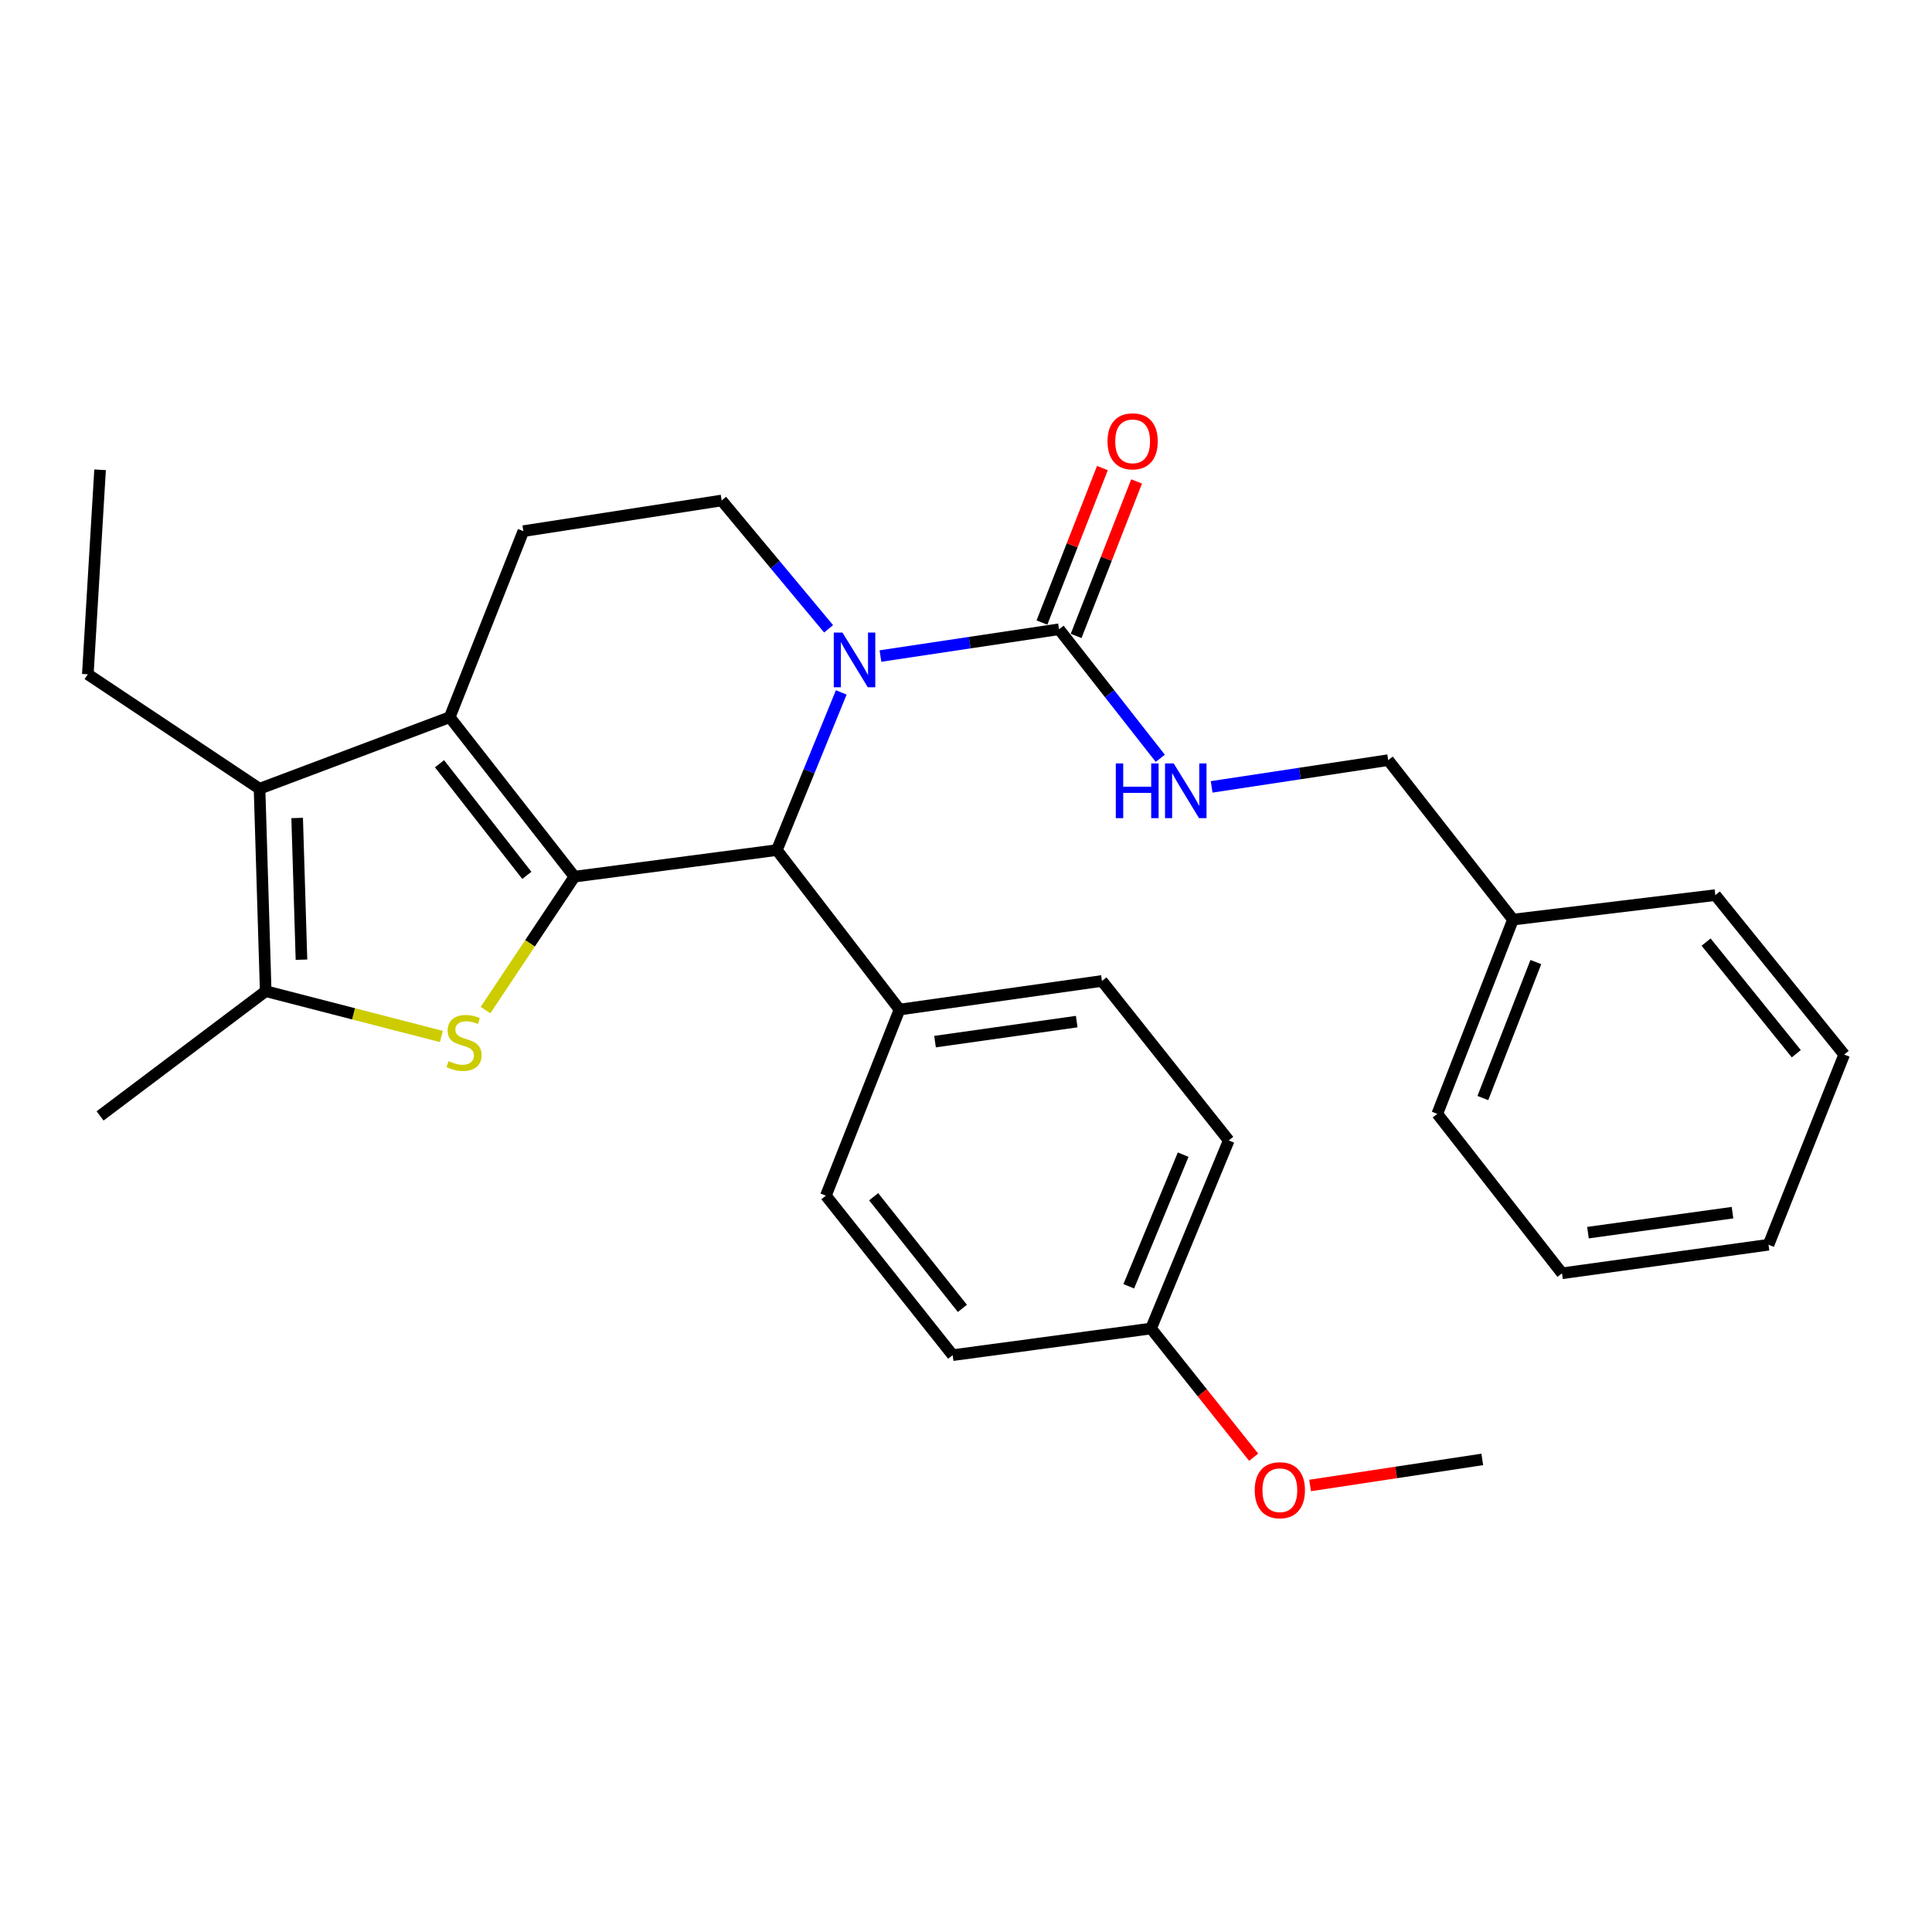 <?xml version='1.0' encoding='iso-8859-1'?>
<svg version='1.1' baseProfile='full'
              xmlns='http://www.w3.org/2000/svg'
                      xmlns:rdkit='http://www.rdkit.org/xml'
                      xmlns:xlink='http://www.w3.org/1999/xlink'
                  xml:space='preserve'
width='1000px' height='1000px' viewBox='0 0 1000 1000'>
<!-- END OF HEADER -->
<rect style='opacity:1.0;fill:#FFFFFF;stroke:none' width='1000' height='1000' x='0' y='0'> </rect>
<path class='bond-0' d='M 297.331,453.76 L 232.773,371.222' style='fill:none;fill-rule:evenodd;stroke:#000000;stroke-width:6px;stroke-linecap:butt;stroke-linejoin:miter;stroke-opacity:1' />
<path class='bond-0' d='M 272.679,453.087 L 227.489,395.311' style='fill:none;fill-rule:evenodd;stroke:#000000;stroke-width:6px;stroke-linecap:butt;stroke-linejoin:miter;stroke-opacity:1' />
<path class='bond-1' d='M 297.331,453.76 L 274.321,488.285' style='fill:none;fill-rule:evenodd;stroke:#000000;stroke-width:6px;stroke-linecap:butt;stroke-linejoin:miter;stroke-opacity:1' />
<path class='bond-1' d='M 274.321,488.285 L 251.312,522.81' style='fill:none;fill-rule:evenodd;stroke:#CCCC00;stroke-width:6px;stroke-linecap:butt;stroke-linejoin:miter;stroke-opacity:1' />
<path class='bond-3' d='M 297.331,453.76 L 402.102,440.003' style='fill:none;fill-rule:evenodd;stroke:#000000;stroke-width:6px;stroke-linecap:butt;stroke-linejoin:miter;stroke-opacity:1' />
<path class='bond-4' d='M 232.773,371.222 L 134.337,408.247' style='fill:none;fill-rule:evenodd;stroke:#000000;stroke-width:6px;stroke-linecap:butt;stroke-linejoin:miter;stroke-opacity:1' />
<path class='bond-8' d='M 232.773,371.222 L 270.885,274.919' style='fill:none;fill-rule:evenodd;stroke:#000000;stroke-width:6px;stroke-linecap:butt;stroke-linejoin:miter;stroke-opacity:1' />
<path class='bond-5' d='M 228.454,536.481 L 182.989,524.754' style='fill:none;fill-rule:evenodd;stroke:#CCCC00;stroke-width:6px;stroke-linecap:butt;stroke-linejoin:miter;stroke-opacity:1' />
<path class='bond-5' d='M 182.989,524.754 L 137.525,513.028' style='fill:none;fill-rule:evenodd;stroke:#000000;stroke-width:6px;stroke-linecap:butt;stroke-linejoin:miter;stroke-opacity:1' />
<path class='bond-2' d='M 435.435,358.395 L 418.768,399.199' style='fill:none;fill-rule:evenodd;stroke:#0000FF;stroke-width:6px;stroke-linecap:butt;stroke-linejoin:miter;stroke-opacity:1' />
<path class='bond-2' d='M 418.768,399.199 L 402.102,440.003' style='fill:none;fill-rule:evenodd;stroke:#000000;stroke-width:6px;stroke-linecap:butt;stroke-linejoin:miter;stroke-opacity:1' />
<path class='bond-6' d='M 455.72,339.565 L 501.936,332.632' style='fill:none;fill-rule:evenodd;stroke:#0000FF;stroke-width:6px;stroke-linecap:butt;stroke-linejoin:miter;stroke-opacity:1' />
<path class='bond-6' d='M 501.936,332.632 L 548.152,325.699' style='fill:none;fill-rule:evenodd;stroke:#000000;stroke-width:6px;stroke-linecap:butt;stroke-linejoin:miter;stroke-opacity:1' />
<path class='bond-7' d='M 428.878,325.469 L 401.201,292.26' style='fill:none;fill-rule:evenodd;stroke:#0000FF;stroke-width:6px;stroke-linecap:butt;stroke-linejoin:miter;stroke-opacity:1' />
<path class='bond-7' d='M 401.201,292.26 L 373.523,259.051' style='fill:none;fill-rule:evenodd;stroke:#000000;stroke-width:6px;stroke-linecap:butt;stroke-linejoin:miter;stroke-opacity:1' />
<path class='bond-10' d='M 402.102,440.003 L 465.594,522.551' style='fill:none;fill-rule:evenodd;stroke:#000000;stroke-width:6px;stroke-linecap:butt;stroke-linejoin:miter;stroke-opacity:1' />
<path class='bond-16' d='M 134.337,408.247 L 45.455,349.01' style='fill:none;fill-rule:evenodd;stroke:#000000;stroke-width:6px;stroke-linecap:butt;stroke-linejoin:miter;stroke-opacity:1' />
<path class='bond-29' d='M 134.337,408.247 L 137.525,513.028' style='fill:none;fill-rule:evenodd;stroke:#000000;stroke-width:6px;stroke-linecap:butt;stroke-linejoin:miter;stroke-opacity:1' />
<path class='bond-29' d='M 153.809,423.386 L 156.041,496.733' style='fill:none;fill-rule:evenodd;stroke:#000000;stroke-width:6px;stroke-linecap:butt;stroke-linejoin:miter;stroke-opacity:1' />
<path class='bond-19' d='M 137.525,513.028 L 51.8,577.597' style='fill:none;fill-rule:evenodd;stroke:#000000;stroke-width:6px;stroke-linecap:butt;stroke-linejoin:miter;stroke-opacity:1' />
<path class='bond-9' d='M 548.152,325.699 L 574.356,359.098' style='fill:none;fill-rule:evenodd;stroke:#000000;stroke-width:6px;stroke-linecap:butt;stroke-linejoin:miter;stroke-opacity:1' />
<path class='bond-9' d='M 574.356,359.098 L 600.561,392.496' style='fill:none;fill-rule:evenodd;stroke:#0000FF;stroke-width:6px;stroke-linecap:butt;stroke-linejoin:miter;stroke-opacity:1' />
<path class='bond-11' d='M 557,329.162 L 572.651,289.174' style='fill:none;fill-rule:evenodd;stroke:#000000;stroke-width:6px;stroke-linecap:butt;stroke-linejoin:miter;stroke-opacity:1' />
<path class='bond-11' d='M 572.651,289.174 L 588.302,249.187' style='fill:none;fill-rule:evenodd;stroke:#FF0000;stroke-width:6px;stroke-linecap:butt;stroke-linejoin:miter;stroke-opacity:1' />
<path class='bond-11' d='M 539.304,322.236 L 554.955,282.248' style='fill:none;fill-rule:evenodd;stroke:#000000;stroke-width:6px;stroke-linecap:butt;stroke-linejoin:miter;stroke-opacity:1' />
<path class='bond-11' d='M 554.955,282.248 L 570.605,242.261' style='fill:none;fill-rule:evenodd;stroke:#FF0000;stroke-width:6px;stroke-linecap:butt;stroke-linejoin:miter;stroke-opacity:1' />
<path class='bond-30' d='M 373.523,259.051 L 270.885,274.919' style='fill:none;fill-rule:evenodd;stroke:#000000;stroke-width:6px;stroke-linecap:butt;stroke-linejoin:miter;stroke-opacity:1' />
<path class='bond-14' d='M 627.144,407.285 L 672.835,400.365' style='fill:none;fill-rule:evenodd;stroke:#0000FF;stroke-width:6px;stroke-linecap:butt;stroke-linejoin:miter;stroke-opacity:1' />
<path class='bond-14' d='M 672.835,400.365 L 718.526,393.446' style='fill:none;fill-rule:evenodd;stroke:#000000;stroke-width:6px;stroke-linecap:butt;stroke-linejoin:miter;stroke-opacity:1' />
<path class='bond-12' d='M 465.594,522.551 L 570.365,507.739' style='fill:none;fill-rule:evenodd;stroke:#000000;stroke-width:6px;stroke-linecap:butt;stroke-linejoin:miter;stroke-opacity:1' />
<path class='bond-12' d='M 483.969,539.145 L 557.309,528.777' style='fill:none;fill-rule:evenodd;stroke:#000000;stroke-width:6px;stroke-linecap:butt;stroke-linejoin:miter;stroke-opacity:1' />
<path class='bond-13' d='M 465.594,522.551 L 427.482,618.865' style='fill:none;fill-rule:evenodd;stroke:#000000;stroke-width:6px;stroke-linecap:butt;stroke-linejoin:miter;stroke-opacity:1' />
<path class='bond-18' d='M 570.365,507.739 L 635.999,590.297' style='fill:none;fill-rule:evenodd;stroke:#000000;stroke-width:6px;stroke-linecap:butt;stroke-linejoin:miter;stroke-opacity:1' />
<path class='bond-17' d='M 427.482,618.865 L 493.106,701.424' style='fill:none;fill-rule:evenodd;stroke:#000000;stroke-width:6px;stroke-linecap:butt;stroke-linejoin:miter;stroke-opacity:1' />
<path class='bond-17' d='M 452.201,619.424 L 498.138,677.215' style='fill:none;fill-rule:evenodd;stroke:#000000;stroke-width:6px;stroke-linecap:butt;stroke-linejoin:miter;stroke-opacity:1' />
<path class='bond-20' d='M 718.526,393.446 L 783.116,475.983' style='fill:none;fill-rule:evenodd;stroke:#000000;stroke-width:6px;stroke-linecap:butt;stroke-linejoin:miter;stroke-opacity:1' />
<path class='bond-15' d='M 595.776,687.636 L 493.106,701.424' style='fill:none;fill-rule:evenodd;stroke:#000000;stroke-width:6px;stroke-linecap:butt;stroke-linejoin:miter;stroke-opacity:1' />
<path class='bond-21' d='M 595.776,687.636 L 622.336,720.946' style='fill:none;fill-rule:evenodd;stroke:#000000;stroke-width:6px;stroke-linecap:butt;stroke-linejoin:miter;stroke-opacity:1' />
<path class='bond-21' d='M 622.336,720.946 L 648.896,754.256' style='fill:none;fill-rule:evenodd;stroke:#FF0000;stroke-width:6px;stroke-linecap:butt;stroke-linejoin:miter;stroke-opacity:1' />
<path class='bond-31' d='M 595.776,687.636 L 635.999,590.297' style='fill:none;fill-rule:evenodd;stroke:#000000;stroke-width:6px;stroke-linecap:butt;stroke-linejoin:miter;stroke-opacity:1' />
<path class='bond-31' d='M 584.247,665.778 L 612.403,597.641' style='fill:none;fill-rule:evenodd;stroke:#000000;stroke-width:6px;stroke-linecap:butt;stroke-linejoin:miter;stroke-opacity:1' />
<path class='bond-25' d='M 45.455,349.01 L 51.8,243.162' style='fill:none;fill-rule:evenodd;stroke:#000000;stroke-width:6px;stroke-linecap:butt;stroke-linejoin:miter;stroke-opacity:1' />
<path class='bond-22' d='M 783.116,475.983 L 743.937,576.531' style='fill:none;fill-rule:evenodd;stroke:#000000;stroke-width:6px;stroke-linecap:butt;stroke-linejoin:miter;stroke-opacity:1' />
<path class='bond-22' d='M 794.945,497.964 L 767.521,568.348' style='fill:none;fill-rule:evenodd;stroke:#000000;stroke-width:6px;stroke-linecap:butt;stroke-linejoin:miter;stroke-opacity:1' />
<path class='bond-23' d='M 783.116,475.983 L 887.855,463.303' style='fill:none;fill-rule:evenodd;stroke:#000000;stroke-width:6px;stroke-linecap:butt;stroke-linejoin:miter;stroke-opacity:1' />
<path class='bond-24' d='M 678.095,768.882 L 722.661,762.137' style='fill:none;fill-rule:evenodd;stroke:#FF0000;stroke-width:6px;stroke-linecap:butt;stroke-linejoin:miter;stroke-opacity:1' />
<path class='bond-24' d='M 722.661,762.137 L 767.227,755.393' style='fill:none;fill-rule:evenodd;stroke:#000000;stroke-width:6px;stroke-linecap:butt;stroke-linejoin:miter;stroke-opacity:1' />
<path class='bond-27' d='M 743.937,576.531 L 808.495,659.057' style='fill:none;fill-rule:evenodd;stroke:#000000;stroke-width:6px;stroke-linecap:butt;stroke-linejoin:miter;stroke-opacity:1' />
<path class='bond-26' d='M 887.855,463.303 L 954.545,545.84' style='fill:none;fill-rule:evenodd;stroke:#000000;stroke-width:6px;stroke-linecap:butt;stroke-linejoin:miter;stroke-opacity:1' />
<path class='bond-26' d='M 883.077,487.627 L 929.761,545.403' style='fill:none;fill-rule:evenodd;stroke:#000000;stroke-width:6px;stroke-linecap:butt;stroke-linejoin:miter;stroke-opacity:1' />
<path class='bond-28' d='M 954.545,545.84 L 915.378,644.277' style='fill:none;fill-rule:evenodd;stroke:#000000;stroke-width:6px;stroke-linecap:butt;stroke-linejoin:miter;stroke-opacity:1' />
<path class='bond-32' d='M 808.495,659.057 L 915.378,644.277' style='fill:none;fill-rule:evenodd;stroke:#000000;stroke-width:6px;stroke-linecap:butt;stroke-linejoin:miter;stroke-opacity:1' />
<path class='bond-32' d='M 821.925,638.016 L 896.742,627.67' style='fill:none;fill-rule:evenodd;stroke:#000000;stroke-width:6px;stroke-linecap:butt;stroke-linejoin:miter;stroke-opacity:1' />
<path  class='atom-2' d='M 232.184 549.226
Q 232.504 549.346, 233.824 549.906
Q 235.144 550.466, 236.584 550.826
Q 238.064 551.146, 239.504 551.146
Q 242.184 551.146, 243.744 549.866
Q 245.304 548.546, 245.304 546.266
Q 245.304 544.706, 244.504 543.746
Q 243.744 542.786, 242.544 542.266
Q 241.344 541.746, 239.344 541.146
Q 236.824 540.386, 235.304 539.666
Q 233.824 538.946, 232.744 537.426
Q 231.704 535.906, 231.704 533.346
Q 231.704 529.786, 234.104 527.586
Q 236.544 525.386, 241.344 525.386
Q 244.624 525.386, 248.344 526.946
L 247.424 530.026
Q 244.024 528.626, 241.464 528.626
Q 238.704 528.626, 237.184 529.786
Q 235.664 530.906, 235.704 532.866
Q 235.704 534.386, 236.464 535.306
Q 237.264 536.226, 238.384 536.746
Q 239.544 537.266, 241.464 537.866
Q 244.024 538.666, 245.544 539.466
Q 247.064 540.266, 248.144 541.906
Q 249.264 543.506, 249.264 546.266
Q 249.264 550.186, 246.624 552.306
Q 244.024 554.386, 239.664 554.386
Q 237.144 554.386, 235.224 553.826
Q 233.344 553.306, 231.104 552.386
L 232.184 549.226
' fill='#CCCC00'/>
<path  class='atom-3' d='M 436.044 327.417
L 445.324 342.417
Q 446.244 343.897, 447.724 346.577
Q 449.204 349.257, 449.284 349.417
L 449.284 327.417
L 453.044 327.417
L 453.044 355.737
L 449.164 355.737
L 439.204 339.337
Q 438.044 337.417, 436.804 335.217
Q 435.604 333.017, 435.244 332.337
L 435.244 355.737
L 431.564 355.737
L 431.564 327.417
L 436.044 327.417
' fill='#0000FF'/>
<path  class='atom-10' d='M 577.535 395.153
L 581.375 395.153
L 581.375 407.193
L 595.855 407.193
L 595.855 395.153
L 599.695 395.153
L 599.695 423.473
L 595.855 423.473
L 595.855 410.393
L 581.375 410.393
L 581.375 423.473
L 577.535 423.473
L 577.535 395.153
' fill='#0000FF'/>
<path  class='atom-10' d='M 607.495 395.153
L 616.775 410.153
Q 617.695 411.633, 619.175 414.313
Q 620.655 416.993, 620.735 417.153
L 620.735 395.153
L 624.495 395.153
L 624.495 423.473
L 620.615 423.473
L 610.655 407.073
Q 609.495 405.153, 608.255 402.953
Q 607.055 400.753, 606.695 400.073
L 606.695 423.473
L 603.015 423.473
L 603.015 395.153
L 607.495 395.153
' fill='#0000FF'/>
<path  class='atom-12' d='M 573.253 228.43
Q 573.253 221.63, 576.613 217.83
Q 579.973 214.03, 586.253 214.03
Q 592.533 214.03, 595.893 217.83
Q 599.253 221.63, 599.253 228.43
Q 599.253 235.31, 595.853 239.23
Q 592.453 243.11, 586.253 243.11
Q 580.013 243.11, 576.613 239.23
Q 573.253 235.35, 573.253 228.43
M 586.253 239.91
Q 590.573 239.91, 592.893 237.03
Q 595.253 234.11, 595.253 228.43
Q 595.253 222.87, 592.893 220.07
Q 590.573 217.23, 586.253 217.23
Q 581.933 217.23, 579.573 220.03
Q 577.253 222.83, 577.253 228.43
Q 577.253 234.15, 579.573 237.03
Q 581.933 239.91, 586.253 239.91
' fill='#FF0000'/>
<path  class='atom-22' d='M 649.445 771.33
Q 649.445 764.53, 652.805 760.73
Q 656.165 756.93, 662.445 756.93
Q 668.725 756.93, 672.085 760.73
Q 675.445 764.53, 675.445 771.33
Q 675.445 778.21, 672.045 782.13
Q 668.645 786.01, 662.445 786.01
Q 656.205 786.01, 652.805 782.13
Q 649.445 778.25, 649.445 771.33
M 662.445 782.81
Q 666.765 782.81, 669.085 779.93
Q 671.445 777.01, 671.445 771.33
Q 671.445 765.77, 669.085 762.97
Q 666.765 760.13, 662.445 760.13
Q 658.125 760.13, 655.765 762.93
Q 653.445 765.73, 653.445 771.33
Q 653.445 777.05, 655.765 779.93
Q 658.125 782.81, 662.445 782.81
' fill='#FF0000'/>
</svg>
